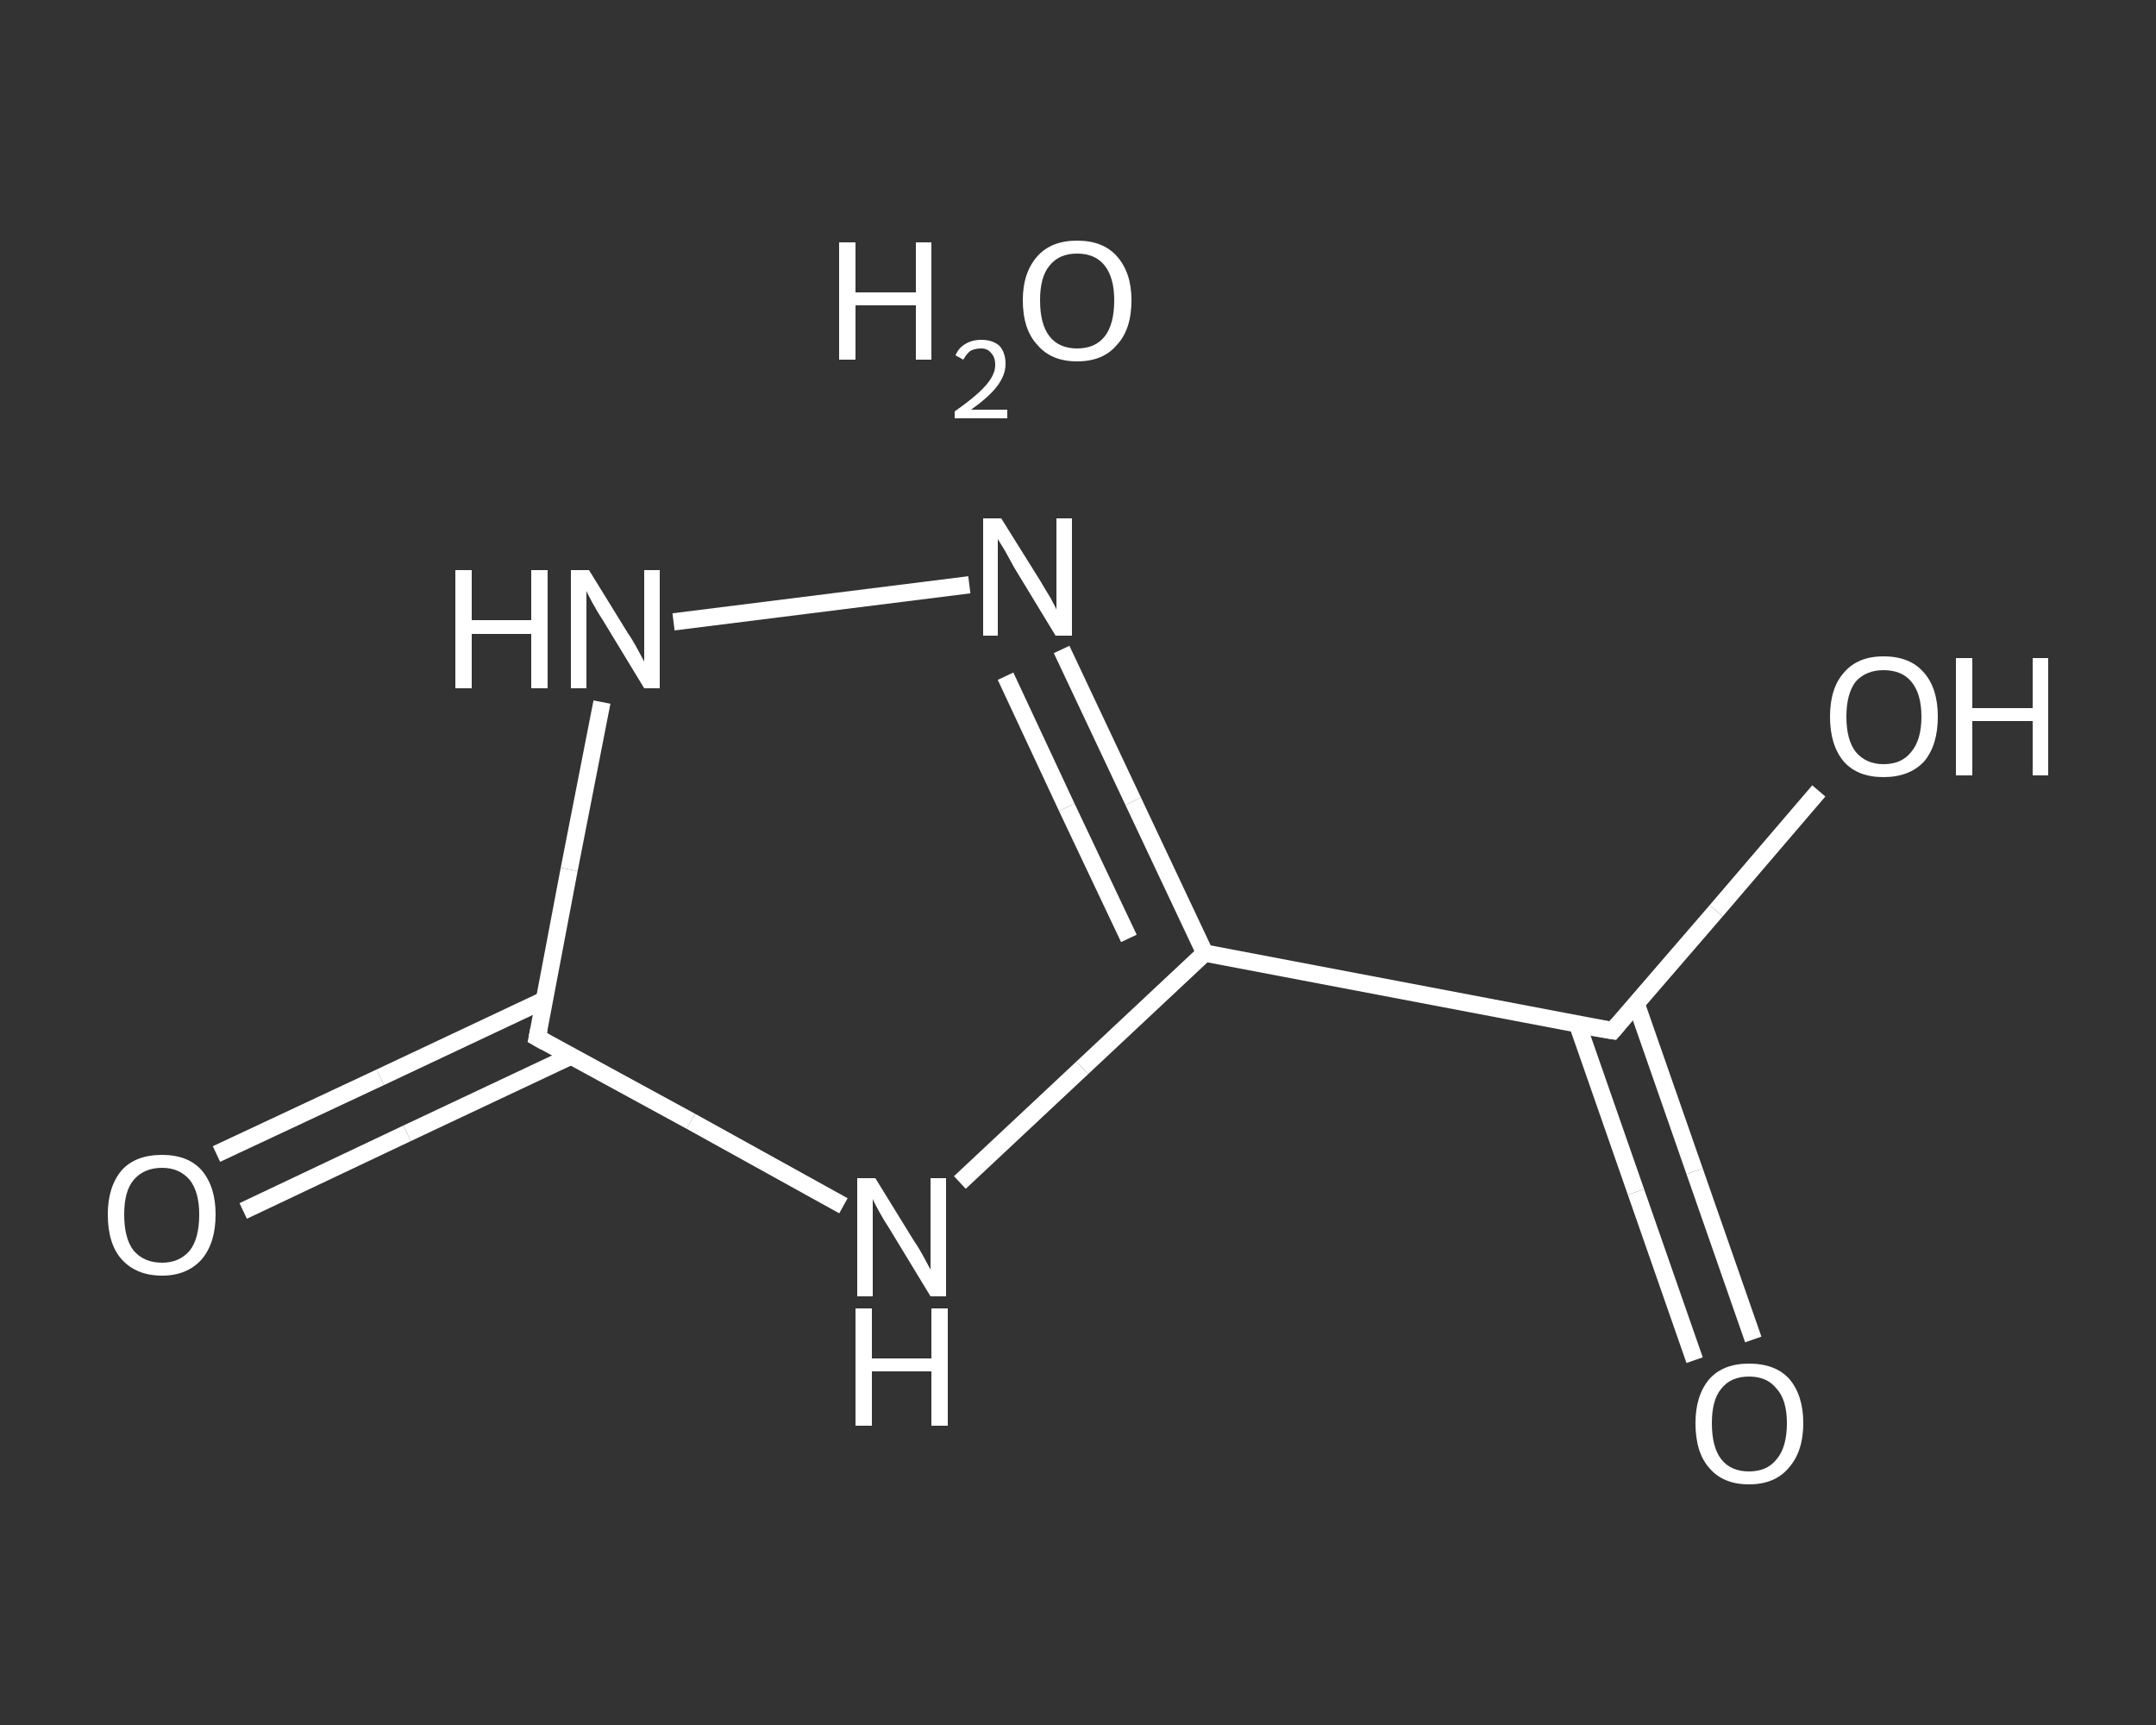 <?xml version='1.0' encoding='iso-8859-1'?>
<svg version='1.1' baseProfile='full'
              xmlns='http://www.w3.org/2000/svg'
                      xmlns:rdkit='http://www.rdkit.org/xml'
                      xmlns:xlink='http://www.w3.org/1999/xlink'
                  xml:space='preserve'
width='250px' height='200px' viewBox='0 0 250 200'>
<rect x="0" y="0" width="250" height="200" fill="#333333" stroke="none"/>
<!-- END OF HEADER -->
<rect style='opacity:1.0;fill:transparent;stroke:none' width='250.0' height='200.0' x='0.0' y='0.0'> </rect>
<path class='bond-0 atom-1 atom-2' d='M 196.5,157.7 L 189.7,138.2' style='fill:none;fill-rule:evenodd;stroke:#FFFFFF;stroke-width:2.0px;stroke-linecap:butt;stroke-linejoin:miter;stroke-opacity:1' />
<path class='bond-0 atom-1 atom-2' d='M 189.7,138.2 L 182.9,118.7' style='fill:none;fill-rule:evenodd;stroke:#FFFFFF;stroke-width:2.0px;stroke-linecap:butt;stroke-linejoin:miter;stroke-opacity:1' />
<path class='bond-0 atom-1 atom-2' d='M 203.3,155.3 L 196.5,135.8' style='fill:none;fill-rule:evenodd;stroke:#FFFFFF;stroke-width:2.0px;stroke-linecap:butt;stroke-linejoin:miter;stroke-opacity:1' />
<path class='bond-0 atom-1 atom-2' d='M 196.5,135.8 L 189.7,116.3' style='fill:none;fill-rule:evenodd;stroke:#FFFFFF;stroke-width:2.0px;stroke-linecap:butt;stroke-linejoin:miter;stroke-opacity:1' />
<path class='bond-1 atom-2 atom-3' d='M 187.0,119.5 L 199.0,105.6' style='fill:none;fill-rule:evenodd;stroke:#FFFFFF;stroke-width:2.0px;stroke-linecap:butt;stroke-linejoin:miter;stroke-opacity:1' />
<path class='bond-1 atom-2 atom-3' d='M 199.0,105.6 L 210.9,91.7' style='fill:none;fill-rule:evenodd;stroke:#FFFFFF;stroke-width:2.0px;stroke-linecap:butt;stroke-linejoin:miter;stroke-opacity:1' />
<path class='bond-2 atom-2 atom-4' d='M 187.0,119.5 L 139.7,110.5' style='fill:none;fill-rule:evenodd;stroke:#FFFFFF;stroke-width:2.0px;stroke-linecap:butt;stroke-linejoin:miter;stroke-opacity:1' />
<path class='bond-3 atom-4 atom-5' d='M 139.7,110.5 L 131.4,92.9' style='fill:none;fill-rule:evenodd;stroke:#FFFFFF;stroke-width:2.0px;stroke-linecap:butt;stroke-linejoin:miter;stroke-opacity:1' />
<path class='bond-3 atom-4 atom-5' d='M 131.4,92.9 L 123.1,75.3' style='fill:none;fill-rule:evenodd;stroke:#FFFFFF;stroke-width:2.0px;stroke-linecap:butt;stroke-linejoin:miter;stroke-opacity:1' />
<path class='bond-3 atom-4 atom-5' d='M 130.9,108.8 L 123.7,93.6' style='fill:none;fill-rule:evenodd;stroke:#FFFFFF;stroke-width:2.0px;stroke-linecap:butt;stroke-linejoin:miter;stroke-opacity:1' />
<path class='bond-3 atom-4 atom-5' d='M 123.7,93.6 L 116.6,78.4' style='fill:none;fill-rule:evenodd;stroke:#FFFFFF;stroke-width:2.0px;stroke-linecap:butt;stroke-linejoin:miter;stroke-opacity:1' />
<path class='bond-4 atom-5 atom-6' d='M 112.4,67.8 L 78.1,72.1' style='fill:none;fill-rule:evenodd;stroke:#FFFFFF;stroke-width:2.0px;stroke-linecap:butt;stroke-linejoin:miter;stroke-opacity:1' />
<path class='bond-5 atom-6 atom-7' d='M 69.8,81.4 L 66.0,100.8' style='fill:none;fill-rule:evenodd;stroke:#FFFFFF;stroke-width:2.0px;stroke-linecap:butt;stroke-linejoin:miter;stroke-opacity:1' />
<path class='bond-5 atom-6 atom-7' d='M 66.0,100.8 L 62.3,120.3' style='fill:none;fill-rule:evenodd;stroke:#FFFFFF;stroke-width:2.0px;stroke-linecap:butt;stroke-linejoin:miter;stroke-opacity:1' />
<path class='bond-6 atom-7 atom-8' d='M 63.2,115.9 L 44.1,124.9' style='fill:none;fill-rule:evenodd;stroke:#FFFFFF;stroke-width:2.0px;stroke-linecap:butt;stroke-linejoin:miter;stroke-opacity:1' />
<path class='bond-6 atom-7 atom-8' d='M 44.1,124.9 L 25.1,133.8' style='fill:none;fill-rule:evenodd;stroke:#FFFFFF;stroke-width:2.0px;stroke-linecap:butt;stroke-linejoin:miter;stroke-opacity:1' />
<path class='bond-6 atom-7 atom-8' d='M 66.3,122.4 L 47.2,131.4' style='fill:none;fill-rule:evenodd;stroke:#FFFFFF;stroke-width:2.0px;stroke-linecap:butt;stroke-linejoin:miter;stroke-opacity:1' />
<path class='bond-6 atom-7 atom-8' d='M 47.2,131.4 L 28.2,140.4' style='fill:none;fill-rule:evenodd;stroke:#FFFFFF;stroke-width:2.0px;stroke-linecap:butt;stroke-linejoin:miter;stroke-opacity:1' />
<path class='bond-7 atom-7 atom-9' d='M 62.3,120.3 L 80.1,130.0' style='fill:none;fill-rule:evenodd;stroke:#FFFFFF;stroke-width:2.0px;stroke-linecap:butt;stroke-linejoin:miter;stroke-opacity:1' />
<path class='bond-7 atom-7 atom-9' d='M 80.1,130.0 L 97.8,139.8' style='fill:none;fill-rule:evenodd;stroke:#FFFFFF;stroke-width:2.0px;stroke-linecap:butt;stroke-linejoin:miter;stroke-opacity:1' />
<path class='bond-8 atom-9 atom-4' d='M 111.3,137.1 L 125.5,123.8' style='fill:none;fill-rule:evenodd;stroke:#FFFFFF;stroke-width:2.0px;stroke-linecap:butt;stroke-linejoin:miter;stroke-opacity:1' />
<path class='bond-8 atom-9 atom-4' d='M 125.5,123.8 L 139.7,110.5' style='fill:none;fill-rule:evenodd;stroke:#FFFFFF;stroke-width:2.0px;stroke-linecap:butt;stroke-linejoin:miter;stroke-opacity:1' />
<path d='M 187.6,118.8 L 187.0,119.5 L 184.6,119.1' style='fill:none;stroke:#FFFFFF;stroke-width:2.0px;stroke-linecap:butt;stroke-linejoin:miter;stroke-opacity:1;' />
<path d='M 62.5,119.3 L 62.3,120.3 L 63.2,120.8' style='fill:none;stroke:#FFFFFF;stroke-width:2.0px;stroke-linecap:butt;stroke-linejoin:miter;stroke-opacity:1;' />
<path class='atom-0' d='M 97.3 28.1
L 99.2 28.1
L 99.2 33.9
L 106.2 33.9
L 106.2 28.1
L 108.0 28.1
L 108.0 41.7
L 106.2 41.7
L 106.2 35.4
L 99.2 35.4
L 99.2 41.7
L 97.3 41.7
L 97.3 28.1
' fill='#FFFFFF'/>
<path class='atom-0' d='M 110.8 41.2
Q 111.1 40.4, 111.9 39.9
Q 112.7 39.4, 113.8 39.4
Q 115.1 39.4, 115.9 40.1
Q 116.6 40.9, 116.6 42.2
Q 116.6 43.5, 115.6 44.8
Q 114.7 46.0, 112.6 47.5
L 116.8 47.5
L 116.8 48.5
L 110.7 48.5
L 110.7 47.7
Q 112.4 46.5, 113.4 45.6
Q 114.4 44.7, 114.9 43.9
Q 115.4 43.1, 115.4 42.3
Q 115.4 41.4, 114.9 40.9
Q 114.5 40.4, 113.8 40.4
Q 113.0 40.4, 112.5 40.7
Q 112.1 41.0, 111.7 41.7
L 110.8 41.2
' fill='#FFFFFF'/>
<path class='atom-0' d='M 118.6 34.8
Q 118.6 31.6, 120.3 29.7
Q 121.9 27.9, 124.9 27.9
Q 127.9 27.9, 129.5 29.7
Q 131.2 31.6, 131.2 34.8
Q 131.2 38.2, 129.5 40.0
Q 127.9 41.9, 124.9 41.9
Q 121.9 41.9, 120.3 40.0
Q 118.6 38.2, 118.6 34.8
M 124.9 40.4
Q 127.0 40.4, 128.1 39.0
Q 129.2 37.6, 129.2 34.8
Q 129.2 32.2, 128.1 30.8
Q 127.0 29.4, 124.9 29.4
Q 122.8 29.4, 121.7 30.8
Q 120.6 32.1, 120.6 34.8
Q 120.6 37.6, 121.7 39.0
Q 122.8 40.4, 124.9 40.4
' fill='#FFFFFF'/>
<path class='atom-1' d='M 196.6 165.0
Q 196.6 161.8, 198.2 159.9
Q 199.8 158.1, 202.8 158.1
Q 205.9 158.1, 207.5 159.9
Q 209.1 161.8, 209.1 165.0
Q 209.1 168.3, 207.4 170.2
Q 205.8 172.1, 202.8 172.1
Q 199.8 172.1, 198.2 170.2
Q 196.6 168.4, 196.6 165.0
M 202.8 170.6
Q 204.9 170.6, 206.0 169.2
Q 207.2 167.8, 207.2 165.0
Q 207.2 162.3, 206.0 161.0
Q 204.9 159.6, 202.8 159.6
Q 200.7 159.6, 199.6 161.0
Q 198.5 162.3, 198.5 165.0
Q 198.5 167.8, 199.6 169.2
Q 200.7 170.6, 202.8 170.6
' fill='#FFFFFF'/>
<path class='atom-3' d='M 212.2 83.1
Q 212.2 79.8, 213.8 78.0
Q 215.4 76.1, 218.4 76.1
Q 221.5 76.1, 223.1 78.0
Q 224.7 79.8, 224.7 83.1
Q 224.7 86.4, 223.1 88.3
Q 221.4 90.1, 218.4 90.1
Q 215.4 90.1, 213.8 88.3
Q 212.2 86.4, 212.2 83.1
M 218.4 88.6
Q 220.5 88.6, 221.6 87.2
Q 222.8 85.8, 222.8 83.1
Q 222.8 80.4, 221.6 79.0
Q 220.5 77.7, 218.4 77.7
Q 216.4 77.7, 215.2 79.0
Q 214.1 80.4, 214.1 83.1
Q 214.1 85.8, 215.2 87.2
Q 216.4 88.6, 218.4 88.6
' fill='#FFFFFF'/>
<path class='atom-3' d='M 226.8 76.3
L 228.7 76.3
L 228.7 82.1
L 235.7 82.1
L 235.7 76.3
L 237.5 76.3
L 237.5 89.9
L 235.7 89.9
L 235.7 83.6
L 228.7 83.6
L 228.7 89.9
L 226.8 89.9
L 226.8 76.3
' fill='#FFFFFF'/>
<path class='atom-5' d='M 116.1 60.1
L 120.6 67.3
Q 121.0 68.0, 121.8 69.3
Q 122.5 70.6, 122.5 70.7
L 122.5 60.1
L 124.3 60.1
L 124.3 73.7
L 122.4 73.7
L 117.6 65.8
Q 117.1 64.9, 116.5 63.8
Q 115.9 62.8, 115.7 62.5
L 115.7 73.7
L 114.0 73.7
L 114.0 60.1
L 116.1 60.1
' fill='#FFFFFF'/>
<path class='atom-6' d='M 52.8 66.1
L 54.7 66.1
L 54.7 71.9
L 61.6 71.9
L 61.6 66.1
L 63.5 66.1
L 63.5 79.8
L 61.6 79.8
L 61.6 73.5
L 54.7 73.5
L 54.7 79.8
L 52.8 79.8
L 52.8 66.1
' fill='#FFFFFF'/>
<path class='atom-6' d='M 68.3 66.1
L 72.8 73.4
Q 73.3 74.1, 74.0 75.4
Q 74.7 76.7, 74.7 76.7
L 74.7 66.1
L 76.5 66.1
L 76.5 79.8
L 74.7 79.8
L 69.9 71.9
Q 69.3 71.0, 68.7 69.9
Q 68.1 68.8, 68.0 68.5
L 68.0 79.8
L 66.2 79.8
L 66.2 66.1
L 68.3 66.1
' fill='#FFFFFF'/>
<path class='atom-8' d='M 12.5 140.8
Q 12.5 137.6, 14.1 135.7
Q 15.7 133.9, 18.8 133.9
Q 21.8 133.9, 23.4 135.7
Q 25.0 137.6, 25.0 140.8
Q 25.0 144.1, 23.4 146.0
Q 21.7 147.9, 18.8 147.9
Q 15.8 147.9, 14.1 146.0
Q 12.5 144.2, 12.5 140.8
M 18.8 146.4
Q 20.8 146.4, 22.0 145.0
Q 23.1 143.6, 23.1 140.8
Q 23.1 138.2, 22.0 136.8
Q 20.8 135.4, 18.8 135.4
Q 16.7 135.4, 15.5 136.8
Q 14.4 138.1, 14.4 140.8
Q 14.4 143.6, 15.5 145.0
Q 16.7 146.4, 18.8 146.4
' fill='#FFFFFF'/>
<path class='atom-9' d='M 101.5 136.6
L 106.0 143.9
Q 106.5 144.6, 107.2 145.9
Q 107.9 147.2, 107.9 147.2
L 107.9 136.6
L 109.7 136.6
L 109.7 150.3
L 107.9 150.3
L 103.1 142.4
Q 102.5 141.5, 101.9 140.4
Q 101.3 139.3, 101.2 139.0
L 101.2 150.3
L 99.4 150.3
L 99.4 136.6
L 101.5 136.6
' fill='#FFFFFF'/>
<path class='atom-9' d='M 99.2 151.7
L 101.1 151.7
L 101.1 157.5
L 108.0 157.5
L 108.0 151.7
L 109.9 151.7
L 109.9 165.3
L 108.0 165.3
L 108.0 159.0
L 101.1 159.0
L 101.1 165.3
L 99.2 165.3
L 99.2 151.7
' fill='#FFFFFF'/>
</svg>
